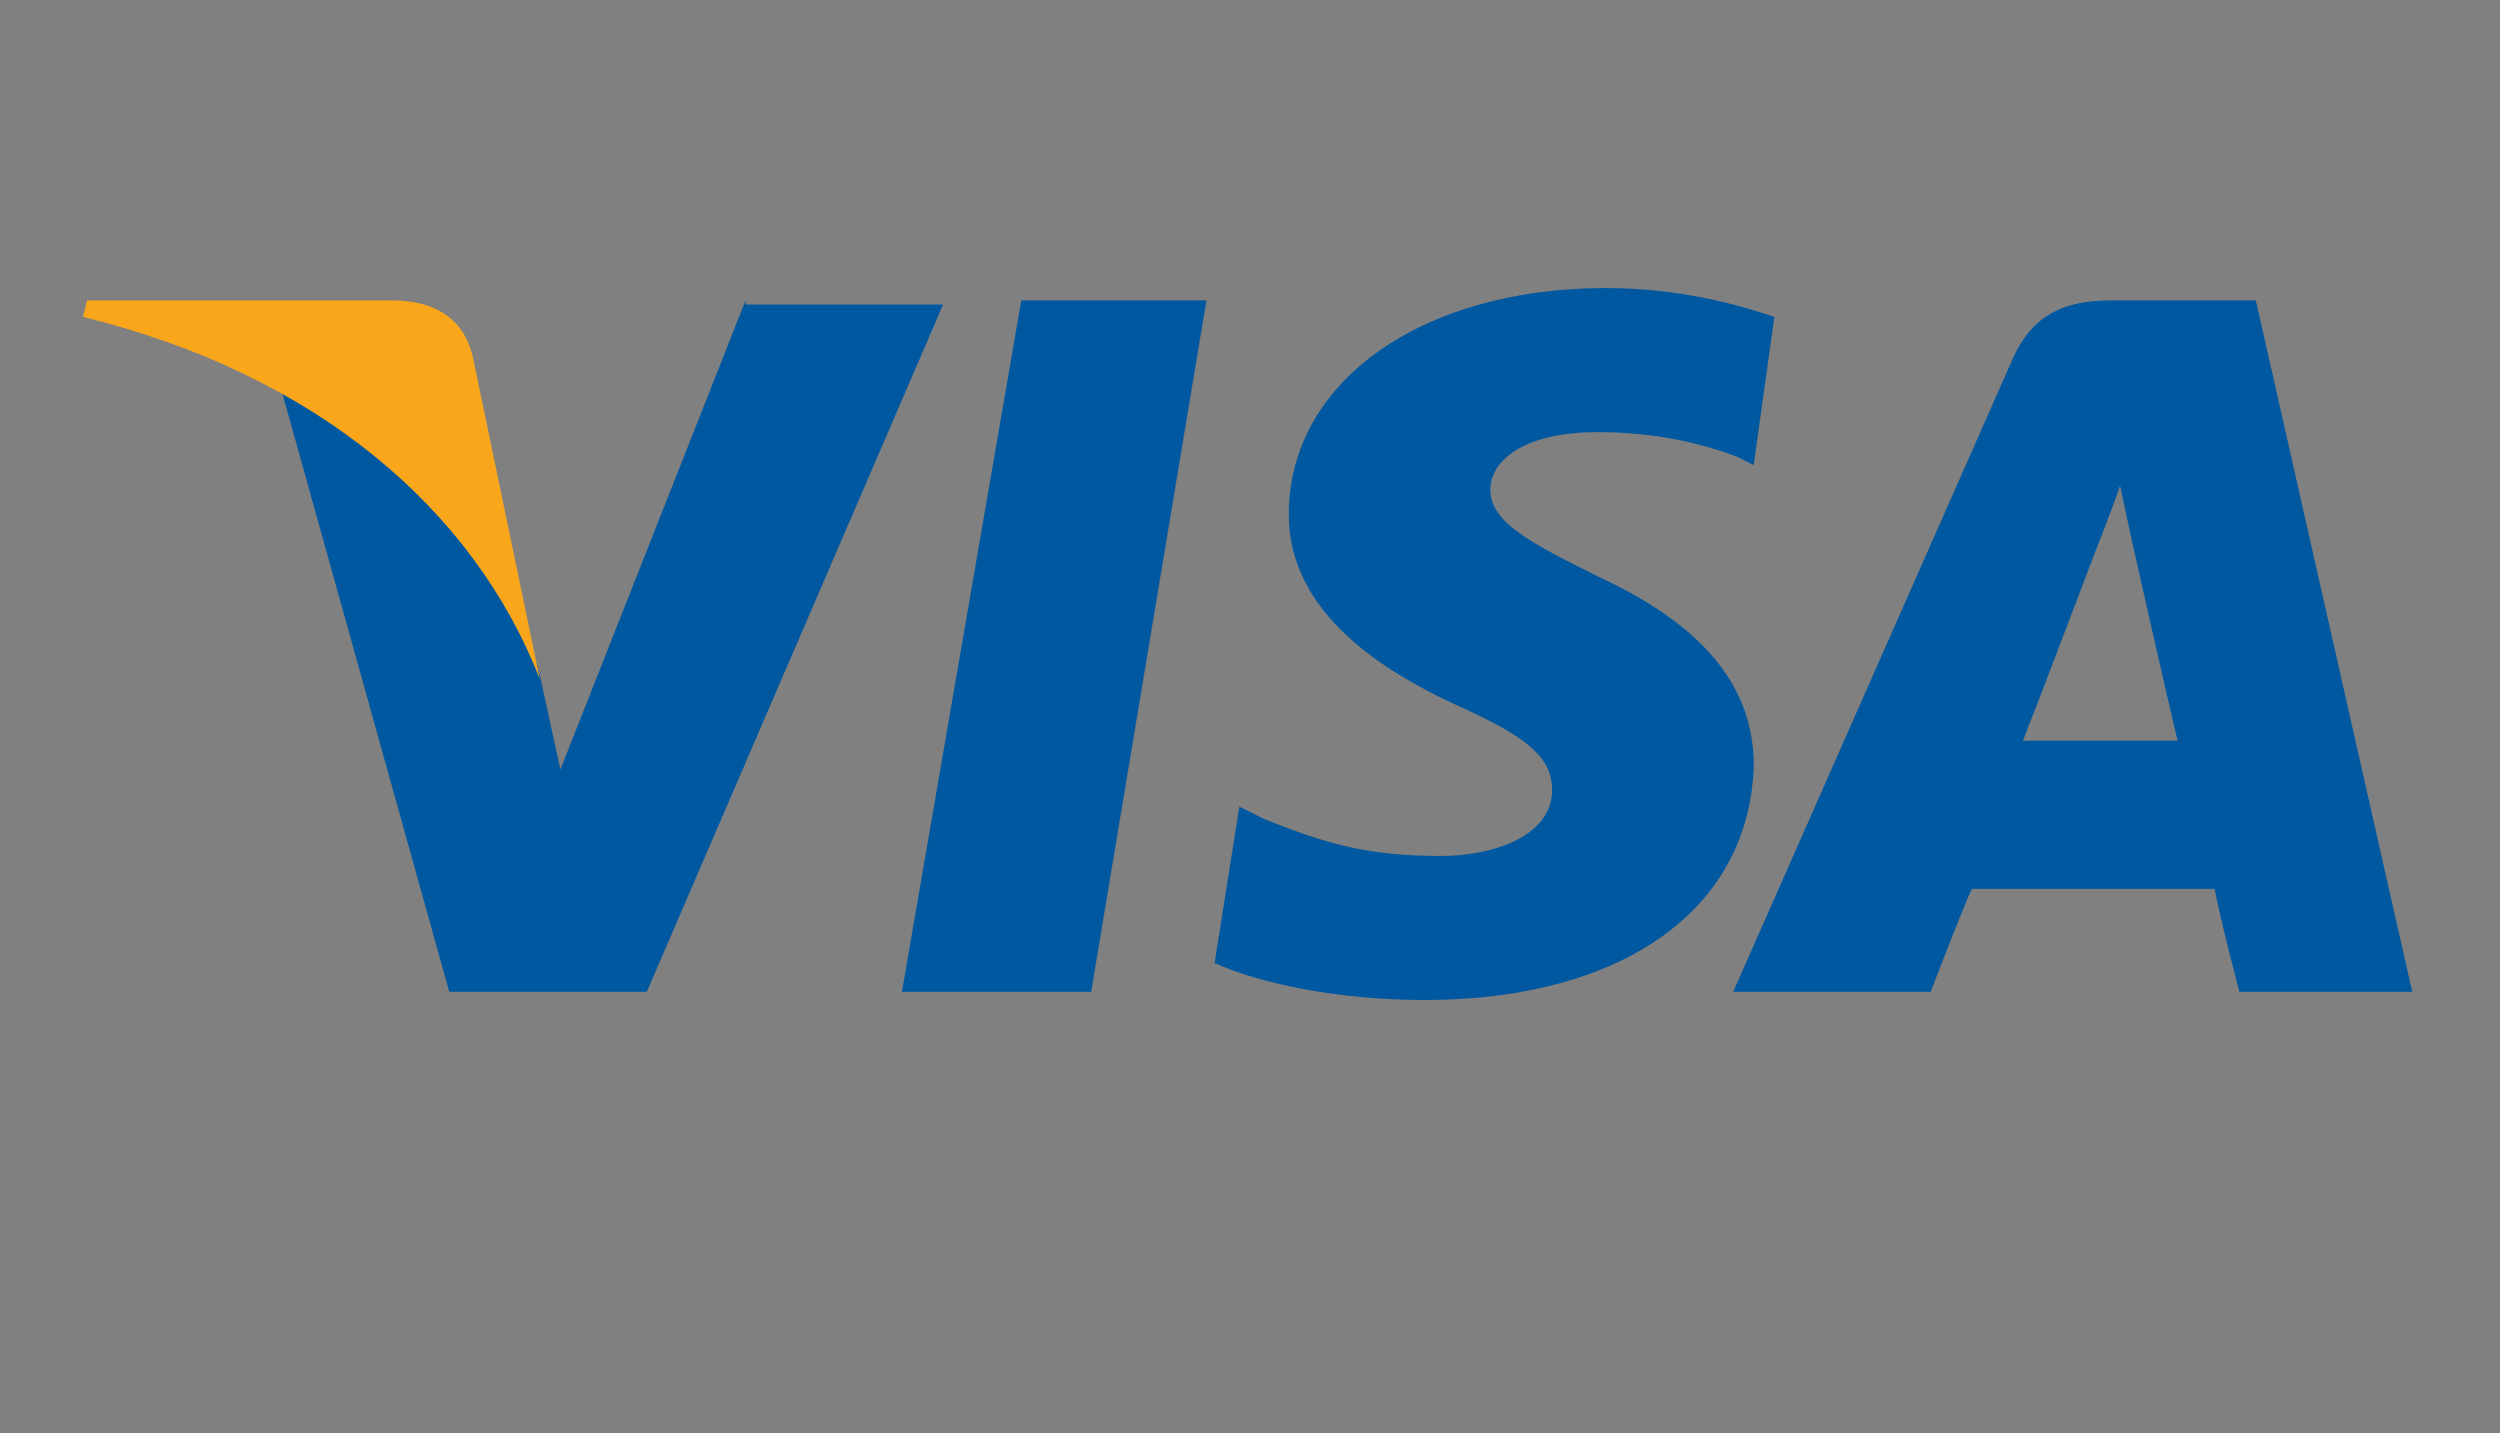 <?xml version="1.0" encoding="utf-8"?>
<!-- Generator: Adobe Illustrator 16.0.3, SVG Export Plug-In . SVG Version: 6.00 Build 0)  -->
<!DOCTYPE svg PUBLIC "-//W3C//DTD SVG 1.1//EN" "http://www.w3.org/Graphics/SVG/1.1/DTD/svg11.dtd">
<svg version="1.1" id="Layer_1" xmlns="http://www.w3.org/2000/svg" xmlns:xlink="http://www.w3.org/1999/xlink" x="0px" y="0px"
	 width="60.75px" height="34.833px" viewBox="62.25 0 60.75 34.833" enable-background="new 62.25 0 60.75 34.833"
	 xml:space="preserve">
<rect x="62.25" y="0" width="60.75" height="34.833" fill="#808080" stroke="none"/>
<g id="icon-mistercash">
	<path fill="#FFFFFF" stroke="#0079BE" stroke-width="0.25" d="M330.676,3.252h18.049c2.578,0,2.946,1.842,2.946,2.947V25.35
		c0,1.105-0.735,2.945-2.946,2.945h-36.097c-2.21,0-2.946-1.84-2.946-2.945V6.2c0-1.106,0.736-2.948,2.946-2.948H330.676
		L330.676,3.252z"/>
	<path fill="#0079BE" d="M322.204,17.985h6.63l3.684-4.052h6.631l-5.524,6.262H312.63v-4.052h11.052"/>
	<path fill="#FFE237" d="M339.146,13.933h-6.629l-3.684,4.052h-6.63l5.524-6.26h20.996v4.418h-11.418"/>
	<path fill="#0079BE" d="M345.777,10.25c-0.367,0.37-0.735,0.37-1.104,0.37c-1.104,0-1.84-0.738-1.84-1.843s0.735-1.842,1.84-1.842
		c0.37,0,0.737,0,1.104,0.37v1.104c-0.366-0.37-0.734-0.37-1.104-0.37c-0.367,0-0.734,0.37-0.734,0.737
		c0,0.368,0.367,0.737,0.734,0.737c0.37,0,0.737,0,1.105-0.37v1.106L345.777,10.25z M348.725,9.514v0.736
		c-1.104,0.737-2.211,0-2.211-0.736V8.04h-0.367V6.935h0.367V5.83l1.475-0.736v1.473h0.736v1.105h-0.736v1.473
		c0,0.37,0.371,0.37,0.738,0.37L348.725,9.514z M339.146,8.04l0.371-1.105c1.473-0.368,3.313-0.368,3.313,1.105v2.58h-1.476
		c-0.734,0-2.576,0-2.209-1.475c0-1.105,1.104-1.105,1.842-1.105c0.369,0,0.369-0.368,0-0.368
		C340.621,7.672,339.884,7.672,339.146,8.04L339.146,8.04z M317.046,8.04l0.37-1.105c1.473-0.368,3.314-0.368,3.314,1.105v2.58
		h-1.476c-0.366,0-2.577,0-2.21-1.475c0-1.105,1.105-1.105,1.844-1.105c0.367,0,0.367-0.368,0-0.368S317.784,7.672,317.046,8.04
		L317.046,8.04z M332.15,8.777c0,1.105-0.737,1.842-1.842,1.842c-1.105,0-1.842-0.738-1.842-1.843s0.736-2.21,1.842-2.21
		C331.413,6.566,332.15,7.671,332.15,8.777L332.15,8.777z M338.779,9.514v0.736c-1.104,0.737-2.209,0-2.209-0.736V8.04h-0.368V6.935
		h0.368V5.83l1.473-0.736v1.473h0.736v1.105h-0.736v1.473C338.042,9.515,338.412,9.515,338.779,9.514L338.779,9.514z M315.206,5.094
		c1.104,0,2.21,1.473,1.104,2.578c1.474,0.737,0.735,2.947-0.736,2.947h-2.946V5.093h2.578V5.094z M327.73,10.25
		c0,0-0.369,0.37-0.737,0.37c-1.104,0-1.841-0.738-1.841-1.843s0.734-2.21,1.473-2.21c0.368,0,0.736,0,1.105,0.368V8.04
		c0,0-0.369-0.368-0.737-0.368s-0.736,0.368-0.736,1.105c0,0.368,0.368,0.737,0.736,0.737c0.37,0,0.737,0,1.104-0.37L327.73,10.25
		L327.73,10.25z M324.782,8.04v2.21h-1.474V8.41c0-0.738-1.104-0.738-1.104,0v2.21H321.1V6.934h1.473v0.37
		C323.311,6.198,324.782,6.934,324.782,8.04L324.782,8.04z M336.202,8.04v2.21h-1.476V8.41c0-0.738-1.104-0.738-1.104,0v2.21h-1.104
		V6.934h1.475v0.37C334.73,6.198,336.203,6.934,336.202,8.04L336.202,8.04z"/>
	<path fill="#0079BE" d="M340.99,7.672C341.357,7.672,341.357,8.04,340.99,7.672c-0.737,0.368-1.842,0.737-1.842,1.473
		c-0.367,1.474,1.842,1.474,2.209,1.105h1.105V8.04c0-1.105-1.84-1.473-3.314-1.105V8.04c0.738-0.368,1.476-0.368,1.844-0.368
		H340.99z M318.889,7.672C319.257,7.672,319.257,8.04,318.889,7.672c-0.736,0.368-1.842,0.737-1.842,1.473
		c-0.367,1.474,1.844,1.474,2.21,1.105h1.106V8.04c0-1.105-1.84-1.473-3.315-1.105l0.37,1.105c0.368-0.368,1.105-0.368,1.473-0.368
		H318.889z M330.307,6.567c-1.104,0-1.84,0.737-1.84,1.842c0,1.104,0.736,2.21,1.84,2.21c1.106,0,1.844-0.738,1.844-1.843
		s-0.736-2.21-1.842-2.21L330.307,6.567z M338.043,9.145V7.672h0.736V6.935h-0.736v-1.84l-1.104,0.735v0.737h-0.735v1.105h0.368
		v1.473c0,0.737,1.104,1.474,2.21,0.737V9.514C338.413,9.514,338.044,9.514,338.043,9.145L338.043,9.145z"/>
	<path fill="#0079BE" d="M312.628,5.094v5.525h2.578c1.474,0,2.21-1.843,0.735-2.948c1.104-1.105,0.371-2.578-1.104-2.578h-2.208
		L312.628,5.094z M327.729,9.144h-0.735c-0.368,0-0.736,0-0.736-0.735c0-0.37,0.368-0.738,0.736-0.738c0.37,0,0.737,0,1.104,0.368
		V6.935c-0.367-0.368-1.104-0.368-1.473-0.368c-1.104,0-1.842,0.737-1.842,1.842c0,1.104,1.104,1.84,1.842,1.84
		c0.368,0,0.736,0,1.105-0.368V9.144H327.729z"/>
	<path fill="#0079BE" d="M322.204,7.304l-1.474-0.37v3.685h1.474V8.41c0-0.738,1.104-0.738,1.104,0v2.21h1.474V8.04
		C324.782,6.935,323.311,6.2,322.204,7.304z M333.622,7.304l-1.104-0.37v3.685h1.476V8.41c0-0.738,1.104-0.738,1.104,0v2.21h1.473
		V8.04C336.202,6.935,334.729,6.2,333.622,7.304L333.622,7.304z M345.777,9.144c-0.366,0.37-0.366,0.37-1.104,0.37
		c-0.367,0-0.734-0.37-0.734-0.737c0-0.368,0.367-0.737,0.734-0.737c0.37,0,0.737,0,1.105,0.37V6.934
		c0-0.368-0.735-0.368-1.104-0.368c-1.104,0-1.84,0.737-1.84,1.842c0,1.104,1.104,2.21,2.21,2.21c0.367,0,0.734,0,1.104-0.37
		L345.777,9.144L345.777,9.144z M347.988,9.144V7.673h0.738V6.936h-0.738v-1.84l-1.471,0.735v0.737h-0.369v1.105h0.369v1.473
		c0,0.737,1.104,1.474,2.209,0.737V9.515c-0.367,0-0.736,0-0.736-0.37L347.988,9.144z M331.045,8.777
		c0,0.368-0.367,0.737-0.736,0.737c-0.367,0-0.734-0.37-0.734-0.737c0-0.368,0.367-0.737,0.736-0.737s0.736,0,0.736,0.737H331.045z
		 M314.104,8.409h0.734c0.738,0,0.738,1.104,0,1.104h-0.734V8.409L314.104,8.409z M319.258,8.776v0.368
		c0,0.737-1.104,0.737-1.104,0.37C318.154,8.776,318.893,8.776,319.258,8.776L319.258,8.776z M341.359,8.776v0.368
		c0,0.737-1.104,0.737-1.104,0.37C340.254,8.776,340.991,8.776,341.359,8.776L341.359,8.776z M314.836,6.2
		c0.738,0.367,0.37,1.104,0,1.104h-0.734V6.2H314.836L314.836,6.2z"/>
	<path fill="#FFFFFF" d="M330.307,8.04c-0.367,0-0.734,0.37-0.734,0.737c0,0.368,0.367,0.737,0.736,0.737s0.736-0.37,0.736-0.737
		c0-0.737-0.367-0.737-0.736-0.737H330.307z M340.252,9.514c0,0.368,1.105,0.368,1.105-0.37V8.777
		C340.99,8.777,340.253,8.777,340.252,9.514L340.252,9.514z M314.104,6.2v1.104h0.733c0.37-0.37,0.738-1.105,0-1.105L314.104,6.2
		L314.104,6.2z M318.152,9.514c0,0.368,1.104,0.368,1.104-0.37V8.777C318.891,8.777,318.154,8.777,318.152,9.514L318.152,9.514z
		 M314.104,9.514h0.733c0.738,0,0.738-1.105,0-1.105h-0.733V9.514L314.104,9.514z"/>
	<path fill="#0079BE" d="M328.834,25.352c0-1.105-0.368-2.21-1.842-2.21c-1.105,0-1.84,0.735-1.84,1.84
		c0,1.106,0.734,1.843,2.209,1.843c1.104,0,1.473-0.367,1.473-0.367V25.352c-0.368,0.368-1.104,0.368-1.473,0.368
		c-0.737,0-1.105,0-1.105-0.737L328.834,25.352L328.834,25.352z M315.206,25.352l1.104-1.475v2.947h1.474v-5.156h-1.474
		l-1.104,1.474l-1.104-1.474h-1.474v5.156h1.474v-2.947L315.206,25.352z M330.307,24.982c0-0.367,0.369-0.367,0.737-0.367
		s0.368,0,0.737,0.368V23.51l-0.37-0.368c-0.367,0-0.735,0.368-1.104,0.368v-0.368h-1.104v3.683h1.105v-1.842L330.307,24.982z
		 M319.626,26.825c0.368,0.368,1.104,0.368,1.474,0.368c1.473,0,1.842-0.735,1.842-1.473c-0.369-0.737-0.736-1.105-1.475-1.105
		c0,0-0.365,0-0.365-0.368c0-0.369,0-0.369,0.367-0.369c0.369,0,0.737,0,1.105,0.369v-1.104c-0.368,0-0.736-0.37-1.105-0.37
		c-0.734,0-1.472,0.37-1.472,1.105c0,0.737,0.368,0.737,1.104,1.105c0.367,0,0.367,0,0.367,0.37c0,0.367-0.365,0.367-0.365,0.367
		s-0.737,0-1.475-0.368v1.473H319.626z"/>
	<path fill="#0079BE" d="M324.414,25.72v-1.474h0.736v-1.104h-0.736v-1.474l-1.473,0.736v0.737h-0.371v1.104h0.371v1.84
		c0,0.738,1.104,1.476,2.209,0.738V25.72C324.781,26.088,324.414,26.088,324.414,25.72z M319.257,26.825v-3.683h-1.104v3.683
		H319.257L319.257,26.825z M318.891,23.142c0.367,0,0.736-0.37,0.736-0.737s-0.37-0.736-0.736-0.736
		c-0.367,0-0.736,0.369-0.736,0.736C318.154,22.773,318.154,23.142,318.891,23.142z M341.729,26.825
		c0.367,0.368,1.104,0.368,1.473,0.368c1.473,0,1.842-0.735,1.842-1.473c-0.37-0.737-1.104-1.105-1.475-1.105
		c0,0-0.366,0-0.366-0.368c0-0.369,0-0.369,0.368-0.369c0.369,0,0.736,0,1.104,0.369v-1.104c-0.368,0-0.735-0.37-1.104-0.37
		c-0.734,0-1.473,0.37-1.473,1.105c0,0.737,0.368,0.737,1.105,1.105c0.367,0,0.367,0,0.367,0.37c0,0.367-0.366,0.367-0.366,0.367
		s-0.737,0-1.474-0.368v1.473H341.729z M337.675,25.352c-0.368,0.368-0.735,0.368-1.473,0.368s-1.843-0.737-1.843-1.474
		s0.369-1.474,1.843-1.474c0.368,0,1.104,0,1.473,0.37v-1.105c-0.368-0.371-1.104-0.371-1.842-0.371
		c-1.474,0-2.946,1.106-2.946,2.58s1.475,2.578,2.946,2.578c0.37,0,1.104,0,1.474-0.367L337.675,25.352z M339.885,24.247
		C340.253,24.247,340.253,24.615,339.885,24.247c-0.736,0.368-1.842,0.368-2.21,1.474c0,1.473,1.843,1.473,2.578,1.104h1.104v-2.578
		c0-1.104-1.84-1.474-3.313-1.104v1.104C338.781,24.247,339.518,23.877,339.885,24.247L339.885,24.247z M346.148,23.51v-1.842
		h-1.105v5.156h1.475v-1.842c0-0.736,1.104-0.736,1.104,0v2.21h1.105v-2.578C348.727,23.51,347.252,22.773,346.148,23.51z"/>
	<path fill="#FFFFFF" d="M326.256,24.615c0.368-0.368,0.368-0.737,0.736-0.737c0.369,0,0.736,0,0.736,0.371h-1.474L326.256,24.615
		L326.256,24.615z M340.252,25.352v0.368c0,0.368-1.104,0.737-1.104,0C339.148,25.352,339.885,25.352,340.252,25.352L340.252,25.352
		z"/>
</g>
<g id="icon-ideal">
	<path fill="#010101" d="M261.501,18.299h4.399V25.6h-4.399V18.299z M266.201,14.7c0,1.4-1.102,2.5-2.5,2.5c-1.4,0-2.5-1.1-2.5-2.5
		c0-1.4,1.1-2.5,2.5-2.5C265.1,12.2,266.201,13.3,266.201,14.7z"/>
	<path fill="#010101" d="M274.301,4.8h-15.9v24.1h15.9c3.5-0.101,6.2-0.899,8.2-2.601c2.399-2,3.601-5.199,3.601-9.5
		c0-2-0.301-3.9-0.899-5.4c-0.601-1.5-1.5-2.8-2.601-3.8C280.4,5.8,277.6,4.8,274.301,4.8L274.301,4.8z M274.001,6.4
		c3.101,0,5.601,0.8,7.399,2.4c2,1.8,3,4.5,3,8c0,7-3.399,10.4-10.399,10.4h-14V6.3C261.4,6.4,273.4,6.4,274.001,6.4z"/>
	<path fill="#CC1B69" d="M273.501,25.7H267.9V8.3h5.601h-0.2c4.7,0,9.7,1.9,9.7,8.7c0,7.2-5,8.6-9.7,8.6h0.2V25.7z"/>
	<path fill="#FFFFFF" d="M267.001,12.8h1.5c0.399,0,0.601,0,0.8,0.1c0.2,0.1,0.5,0.2,0.6,0.4c0.201,0.2,0.302,0.4,0.4,0.7
		c0.1,0.3,0.1,0.6,0.1,1c0,0.3,0,0.6-0.1,0.9c-0.1,0.3-0.3,0.6-0.4,0.7c-0.198,0.1-0.299,0.3-0.6,0.3c-0.199,0.1-0.4,0.1-0.699,0.1
		h-1.601V12.8L267.001,12.8z M267.801,13.5v2.8h1.1c0.102,0,0.302-0.1,0.302-0.2s0.198-0.2,0.198-0.4c0-0.2,0.102-0.4,0.102-0.8
		c0-0.3,0-0.6-0.102-0.7c-0.1-0.2-0.1-0.3-0.198-0.4c-0.101-0.1-0.2-0.2-0.399-0.2h-0.701L267.801,13.5z"/>
	<path fill="#FFFFFF" d="M266.801,12.7v4.4h1.7c0.3,0,0.601,0,0.8-0.1c0.301-0.1,0.5-0.2,0.6-0.4c0.201-0.2,0.4-0.5,0.5-0.8
		c0.102-0.3,0.102-0.6,0.102-0.9c0-0.4-0.102-0.7-0.102-1c-0.1-0.3-0.198-0.5-0.398-0.7c-0.199-0.2-0.4-0.3-0.699-0.4
		c-0.201-0.1-0.5-0.1-0.801-0.1H266.801z M268.501,12.9c0.3,0,0.601,0,0.8,0.1c0.2,0.1,0.4,0.2,0.6,0.4c0.201,0.2,0.302,0.4,0.4,0.6
		c0.1,0.3,0.1,0.6,0.1,0.9c0,0.3,0,0.6-0.1,0.9c-0.1,0.3-0.199,0.5-0.4,0.7c-0.1,0.1-0.299,0.2-0.5,0.3
		c-0.198,0.1-0.398,0.1-0.698,0.1h-1.5V13C267.301,12.9,268.501,12.9,268.501,12.9L268.501,12.9z"/>
	<path fill="#FFFFFF" d="M267.701,13.4v3h1.199c0.199,0,0.301-0.1,0.399-0.2c0.101-0.1,0.2-0.2,0.3-0.5
		c0.102-0.2,0.102-0.5,0.102-0.8c0-0.3,0-0.6-0.102-0.8c-0.1-0.2-0.199-0.3-0.3-0.5c-0.1-0.1-0.3-0.2-0.399-0.2H267.701z
		 M268.201,13.6h0.699c0.101,0,0.301,0.1,0.301,0.2c0,0.1,0.199,0.2,0.199,0.4c0.101,0.2,0.101,0.4,0.101,0.7c0,0.3,0,0.6-0.101,0.7
		c-0.101,0.2-0.101,0.3-0.199,0.4c-0.102,0.1-0.2,0.1-0.301,0.2h-1v-2.5C268.001,13.6,268.201,13.6,268.201,13.6z M271.4,17v-4.2
		h3.101v0.7h-2.3v0.9h2.1v0.7h-2.1v1.1h2.3V17H271.4z"/>
	<path fill="#FFFFFF" d="M271.301,12.7v4.4h3.4v-0.9H272.4v-0.9h2.101v-0.9H272.4v-0.7h2.301v-0.9L271.301,12.7z M274.4,12.9v0.5
		H272.1v1.1h2.102V15H272.1v1.4h2.301v0.5h-2.899V13C271.701,12.9,274.201,12.9,274.4,12.9z M279.301,17h-0.9l-0.398-1h-1.699
		l-0.301,1h-0.9l1.602-4.2h0.898L279.301,17L279.301,17z M277.701,15.3l-0.602-1.5l-0.6,1.5H277.701z"/>
	<path fill="#FFFFFF" d="M276.6,12.7l-1.699,4.4h1.101c0,0,0.3-0.8,0.3-0.9h1.5c0.1,0.1,0.4,0.9,0.4,0.9h1.199l-1.801-4.4H276.6z
		 M277.501,12.9c0.101,0.1,1.5,3.7,1.601,3.9H278.4c-0.1-0.1-0.398-0.9-0.398-0.9h-1.8c0,0-0.302,0.8-0.302,0.9h-0.6
		c0.1-0.3,1.5-3.8,1.5-3.9H277.501L277.501,12.9z"/>
	<path fill="#FFFFFF" d="M276.4,15.4h1.5l-0.699-2L276.4,15.4z M277.201,14.1c0.1,0.3,0.3,0.9,0.398,1.1h-0.8
		C276.801,15,277.001,14.4,277.201,14.1z M280.001,17v-4.1h0.8v3.4h2.1V17H280.001"/>
	<path fill="#FFFFFF" d="M279.9,12.7v4.4h3.199v-0.9H281v-3.4h-1.1V12.7z M280.701,12.9v3.4h2.1v0.5h-2.699v-3.9H280.701z"/>
</g>
<g id="icon-paypal" transform="translate(200 7)">
	<defs>
		<filter id="Adobe_OpacityMaskFilter" filterUnits="userSpaceOnUse" x="-48.715" y="4.324" width="12.977" height="15.471">
			<feColorMatrix  type="matrix" values="1 0 0 0 0  0 1 0 0 0  0 0 1 0 0  0 0 0 1 0"/>
		</filter>
	</defs>
	<mask maskUnits="userSpaceOnUse" x="-48.715" y="4.324" width="12.977" height="15.471" id="ai">
		<path fill="#FFFFFF" filter="url(#Adobe_OpacityMaskFilter)" d="M-52.792-0.446h83.026v20.112h-83.026V-0.446z"/>
	</mask>
	<path mask="url(#ai)" fill="#00AEEF" d="M-45.443,4.324h5.674c3.092,0,4.254,1.547,3.996,3.868
		c-0.259,3.739-2.58,5.801-5.543,5.801h-1.547c-0.388,0-0.646,0.258-0.773,1.031l-0.646,4.255c0,0.259-0.258,0.388-0.387,0.517
		h-3.61c-0.388,0-0.516-0.258-0.388-0.773l2.192-13.794C-46.346,4.582-46.088,4.324-45.443,4.324"/>
	<defs>
		<filter id="Adobe_OpacityMaskFilter_1_" filterUnits="userSpaceOnUse" x="-28.086" y="4.065" width="32.413" height="15.73">
			<feColorMatrix  type="matrix" values="1 0 0 0 0  0 1 0 0 0  0 0 1 0 0  0 0 0 1 0"/>
		</filter>
	</defs>
	<mask maskUnits="userSpaceOnUse" x="-28.086" y="4.065" width="32.413" height="15.73" id="ak">
		<path fill="#FFFFFF" filter="url(#Adobe_OpacityMaskFilter_1_)" d="M-52.792-0.446h83.026v20.112h-83.026V-0.446z"/>
	</mask>
	<path mask="url(#ak)" fill="#03428E" d="M-20.818,4.066c1.935,0,3.738,1.032,3.48,3.61c-0.258,3.094-1.934,4.77-4.512,4.77h-2.19
		c-0.388,0-0.517,0.258-0.517,0.773l-0.387,2.836c-0.13,0.387-0.258,0.645-0.645,0.645h-2.063c-0.388,0-0.516-0.258-0.388-0.645
		l1.806-11.216c0.129-0.516,0.258-0.774,0.645-0.774L-20.818,4.066L-20.818,4.066z M-24.299,9.997h1.676
		c1.031,0,1.805-0.773,1.805-2.063c0-0.773-0.516-1.417-1.418-1.417h-1.676L-24.299,9.997z M-11.665,15.797
		c0.258-0.129,0.388-0.258,0.388,0l-0.129,0.517c0,0.258,0.129,0.388,0.387,0.388h1.934c0.258,0,0.516-0.13,0.516-0.646l1.16-7.22
		c0-0.386,0-0.516-0.258-0.516H-9.73c-0.129,0-0.258,0.129-0.387,0.387l-0.13,0.516c0,0.258-0.128,0.258-0.257,0
		c-0.389-0.773-1.289-1.16-2.45-1.16c-2.965,0.129-4.899,2.192-5.028,5.027c-0.129,2.193,1.418,3.869,3.48,3.869
		C-13.082,16.958-12.438,16.572-11.665,15.797z M-13.212,14.767c-1.289,0-2.063-1.032-1.935-2.192
		c0.131-1.16,1.291-2.191,2.58-2.191s2.063,1.031,1.934,2.191S-11.923,14.767-13.212,14.767z M-3.801,8.321h-1.934
		c-0.388,0-0.516,0.257-0.388,0.645l2.32,6.962l-2.32,3.352c-0.258,0.258,0,0.516,0.259,0.516h2.191
		c0.386,0,0.515-0.129,0.645-0.258L4.193,9.095C4.45,8.708,4.322,8.45,3.934,8.45H1.872c-0.388,0-0.517,0.128-0.646,0.386
		l-3.095,4.383l-1.29-4.383C-3.156,8.45-3.413,8.321-3.801,8.321z"/>
	<defs>
		<filter id="Adobe_OpacityMaskFilter_2_" filterUnits="userSpaceOnUse" x="4.402" y="4.066" width="26.091" height="12.894">
			<feColorMatrix  type="matrix" values="1 0 0 0 0  0 1 0 0 0  0 0 1 0 0  0 0 0 1 0"/>
		</filter>
	</defs>
	<mask maskUnits="userSpaceOnUse" x="4.402" y="4.066" width="26.091" height="12.894" id="am">
		<path fill="#FFFFFF" filter="url(#Adobe_OpacityMaskFilter_2_)" d="M-52.792-0.446h83.026v20.112h-83.026V-0.446z"/>
	</mask>
	<path mask="url(#am)" fill="#00AEEF" d="M11.8,4.066c1.935,0,3.738,1.032,3.481,3.61c-0.258,3.094-1.934,4.77-4.512,4.77H8.447
		c-0.387,0-0.516,0.258-0.516,0.773l-0.387,2.836C7.416,16.442,7.287,16.7,6.9,16.7H4.837c-0.387,0-0.515-0.258-0.387-0.645
		L6.256,4.84C6.384,4.324,6.514,4.066,6.9,4.066H11.8z M8.318,9.997h1.676c1.031,0,1.806-0.773,1.806-2.063
		c0-0.773-0.516-1.417-1.419-1.417H8.705L8.318,9.997z M20.952,15.797c0.258-0.129,0.387-0.258,0.387,0l-0.128,0.517
		c0,0.258,0.128,0.388,0.387,0.388h1.935c0.258,0,0.516-0.13,0.516-0.646l1.16-7.22c0-0.386,0-0.516-0.257-0.516h-2.063
		c-0.129,0-0.259,0.129-0.388,0.387l-0.128,0.516c0,0.258-0.129,0.258-0.258,0c-0.387-0.773-1.29-1.16-2.45-1.16
		c-2.965,0.129-4.899,2.192-5.026,5.027c-0.13,2.193,1.418,3.869,3.479,3.869C19.535,16.958,20.309,16.572,20.952,15.797z
		 M19.404,14.767c-1.288,0-2.062-1.032-1.934-2.192c0.129-1.16,1.289-2.191,2.579-2.191c1.289,0,2.063,1.031,1.935,2.191
		S20.695,14.767,19.404,14.767z M28.043,16.702H25.98c-0.129,0-0.258-0.13-0.258-0.259l1.935-12.119
		c0-0.129,0.258-0.258,0.386-0.258h2.191c0.129,0,0.259,0.129,0.259,0.258l-1.935,12.119C28.43,16.572,28.302,16.702,28.043,16.702z
		"/>
	<defs>
		<filter id="Adobe_OpacityMaskFilter_3_" filterUnits="userSpaceOnUse" x="-52.71" y="-0.446" width="15.286" height="17.793">
			<feColorMatrix  type="matrix" values="1 0 0 0 0  0 1 0 0 0  0 0 1 0 0  0 0 0 1 0"/>
		</filter>
	</defs>
	<mask maskUnits="userSpaceOnUse" x="-52.71" y="-0.446" width="15.286" height="17.793" id="ao">
		<path fill="#FFFFFF" filter="url(#Adobe_OpacityMaskFilter_3_)" d="M-52.792-0.446h83.026v20.112h-83.026V-0.446z"/>
	</mask>
	<path mask="url(#ao)" fill="#03428E" d="M-49.052-0.446h5.673c1.546,0,3.48,0,4.77,1.161c0.902,0.773,1.289,1.934,1.162,3.223
		c-0.388,4.383-2.966,6.704-6.447,6.704h-2.836c-0.515,0-0.772,0.258-0.902,1.16l-0.773,5.028c0,0.387-0.258,0.517-0.387,0.517
		h-3.48c-0.388,0-0.517-0.259-0.388-0.903l2.579-15.986C-50.084-0.188-49.697-0.446-49.052-0.446"/>
	<defs>
		<filter id="Adobe_OpacityMaskFilter_4_" filterUnits="userSpaceOnUse" x="-47.505" y="4.325" width="10.055" height="7.089">
			<feColorMatrix  type="matrix" values="1 0 0 0 0  0 1 0 0 0  0 0 1 0 0  0 0 0 1 0"/>
		</filter>
	</defs>
	<mask maskUnits="userSpaceOnUse" x="-47.505" y="4.325" width="10.055" height="7.089" id="aq">
		<path fill="#FFFFFF" filter="url(#Adobe_OpacityMaskFilter_4_)" d="M-52.792-0.446h83.026v20.112h-83.026V-0.446z"/>
	</mask>
	<path mask="url(#aq)" fill="#0E3178" d="M-47.505,11.415l1.03-6.316c0.129-0.516,0.388-0.773,1.031-0.773h5.674
		c0.902,0,1.676,0.129,2.319,0.386c-0.516,3.868-3.095,6.06-6.317,6.06h-2.836C-46.99,10.771-47.247,10.899-47.505,11.415"/>
</g>
<g id="icon-visa">
	<path fill="#0058A0" d="M84.167,24.1l2.9-16.8h4.5l-2.801,16.8H84.167z M105.367,7.7c-0.9-0.3-2.3-0.7-4.101-0.7
		c-4.5,0-7.699,2.3-7.699,5.5c0,2.4,2.3,3.8,4,4.6c1.8,0.8,2.399,1.3,2.399,2.1c0,1.1-1.399,1.6-2.7,1.6c-1.8,0-2.8-0.299-4.3-0.899
		l-0.6-0.3l-0.601,3.8c1.101,0.5,3,0.899,5.101,0.899c4.8,0,7.899-2.199,8-5.699c0-1.9-1.2-3.4-3.8-4.6
		c-1.601-0.8-2.601-1.3-2.601-2.1c0-0.7,0.8-1.4,2.601-1.4c1.5,0,2.6,0.3,3.399,0.6l0.4,0.2L105.367,7.7L105.367,7.7z M117.067,7.3
		h-3.5c-1.101,0-1.9,0.3-2.4,1.4l-6.8,15.4h4.8c0,0,0.8-2.1,1-2.5h5.9c0.1,0.6,0.6,2.5,0.6,2.5h4.2L117.067,7.3z M111.367,18.1
		c0.399-1,1.8-4.7,1.8-4.7s0.4-1,0.6-1.6l0.301,1.4c0,0,0.899,4,1.1,4.8h-3.8L111.367,18.1L111.367,18.1z M80.367,7.3l-4.5,11.4
		l-0.5-2.3c-0.8-2.7-3.4-5.6-6.3-7l4.1,14.7h4.8l7.2-16.7h-4.8V7.3z"/>
	<path fill="#FAA61A" d="M71.766,7.3h-7.399l-0.101,0.4c5.7,1.4,9.5,4.7,11.101,8.8l-1.601-7.7C73.567,7.7,72.766,7.3,71.766,7.3z"
		/>
</g>
<g id="icon-mastercard" transform="scale(0.3)">
	<path fill="none" d="M0.002,0h146.8v120.412H0.002V0z"/>
	<path fill="#231F20" d="M36.348,105.262v-6.003c0.137-1.96-1.341-3.659-3.304-3.796c-0.15-0.013-0.303-0.013-0.456-0.003
		c-1.344-0.091-2.633,0.563-3.359,1.699c-0.661-1.104-1.875-1.755-3.161-1.699c-1.117-0.055-2.184,0.482-2.799,1.416v-1.178H21.19
		v9.564h2.1v-5.26c-0.166-1.227,0.693-2.357,1.917-2.526c0.14-0.02,0.282-0.023,0.422-0.016c1.38,0,2.08,0.902,2.08,2.523v5.319
		h2.101v-5.299c-0.161-1.234,0.705-2.363,1.94-2.526c0.132-0.016,0.267-0.023,0.399-0.016c1.419,0,2.101,0.902,2.101,2.523v5.319
		L36.348,105.262z M67.419,95.698h-3.418v-2.897h-2.103v2.897H60v1.901h1.94V102c0,2.22,0.859,3.542,3.32,3.542
		c0.918,0,1.82-0.254,2.598-0.742l-0.599-1.784c-0.557,0.335-1.191,0.521-1.839,0.54c-0.999,0-1.38-0.638-1.38-1.598v-4.359h3.398
		L67.419,95.698z M85.16,95.461c-1.032-0.029-2.002,0.505-2.52,1.4v-1.162h-2.061v9.564h2.08v-5.361c0-1.579,0.68-2.461,2-2.461
		c0.446-0.007,0.889,0.075,1.3,0.241l0.638-2.002c-0.474-0.169-0.972-0.257-1.478-0.257L85.16,95.461z M58.341,96.46
		c-1.178-0.7-2.534-1.048-3.9-0.999c-2.423,0-4.002,1.159-4.002,3.06c0,1.559,1.159,2.523,3.301,2.819l0.999,0.14
		c1.139,0.163,1.68,0.462,1.68,1.003c0,0.736-0.762,1.159-2.181,1.159c-1.143,0.033-2.261-0.319-3.179-0.999l-0.999,1.618
		c1.211,0.846,2.663,1.283,4.141,1.24c2.76,0,4.359-1.299,4.359-3.122c0-1.816-1.26-2.559-3.34-2.858l-0.999-0.14
		c-0.897-0.12-1.621-0.299-1.621-0.941c0-0.638,0.68-1.12,1.823-1.12c1.051,0.013,2.088,0.296,2.998,0.82L58.341,96.46z
		 M114.049,95.461c-1.032-0.029-2.002,0.505-2.52,1.4v-1.162h-2.061v9.564h2.08v-5.361c0-1.579,0.679-2.461,1.999-2.461
		c0.446-0.007,0.889,0.075,1.302,0.241l0.638-2.002c-0.475-0.169-0.973-0.257-1.478-0.257L114.049,95.461z M87.249,100.461
		c-0.098,2.666,1.982,4.906,4.648,5.003c0.15,0.007,0.303,0.007,0.452-0.003c1.247,0.062,2.474-0.342,3.438-1.143l-0.999-1.68
		c-0.718,0.55-1.595,0.853-2.5,0.859c-1.688-0.137-2.948-1.615-2.813-3.307c0.124-1.497,1.312-2.689,2.813-2.813
		c0.905,0.013,1.782,0.313,2.5,0.863l0.999-1.683c-0.964-0.794-2.191-1.201-3.438-1.139c-2.663-0.15-4.945,1.888-5.098,4.551
		c-0.008,0.15-0.011,0.299-0.003,0.449V100.461L87.249,100.461z M106.729,100.461v-4.762h-2.08v1.162
		c-0.716-0.921-1.833-1.442-2.998-1.4c-2.764,0-5,2.236-5,5c0,2.757,2.236,5,5,5c1.165,0.042,2.282-0.479,2.998-1.403v1.162h2.08
		V100.461z M98.988,100.461c0.094-1.592,1.465-2.809,3.057-2.715c1.593,0.094,2.809,1.462,2.716,3.057
		c-0.091,1.517-1.344,2.708-2.871,2.718c-1.585,0.023-2.884-1.247-2.905-2.835C98.983,100.61,98.984,100.535,98.988,100.461z
		 M73.892,95.461c-2.765,0.036-4.972,2.308-4.933,5.068s2.308,4.967,5.073,4.932l0,0c1.439,0.075,2.852-0.391,3.968-1.299
		L77,102.619c-0.788,0.635-1.768,0.986-2.78,0.999c-1.429,0.127-2.699-0.915-2.858-2.341h7.1v-0.801c0-2.998-1.862-5-4.541-5
		L73.892,95.461z M73.892,97.319c1.309-0.026,2.393,1.009,2.419,2.318v0.003h-5c0.075-1.335,1.204-2.367,2.539-2.321H73.892z
		 M125.999,100.48v-8.62h-1.999v5c-0.719-0.921-1.836-1.442-3.001-1.4c-2.759,0-5,2.236-5,5c0,2.757,2.241,5,5,5
		c1.165,0.042,2.282-0.479,3.001-1.403v1.162h1.999V100.48z M129.469,103.869c0.13,0,0.26,0.023,0.381,0.072
		c0.116,0.046,0.218,0.114,0.309,0.202c0.088,0.085,0.161,0.186,0.208,0.296c0.104,0.238,0.104,0.505,0,0.742
		c-0.049,0.111-0.12,0.212-0.208,0.296c-0.091,0.088-0.194,0.156-0.309,0.202c-0.119,0.052-0.251,0.078-0.381,0.078
		c-0.386,0-0.739-0.228-0.902-0.576c-0.101-0.238-0.101-0.505,0-0.742c0.052-0.111,0.124-0.212,0.212-0.296
		c0.091-0.088,0.195-0.156,0.309-0.202c0.13-0.052,0.27-0.078,0.41-0.072H129.469z M129.469,105.562c0.101,0,0.2-0.02,0.291-0.062
		c0.085-0.036,0.163-0.094,0.229-0.16c0.257-0.28,0.257-0.716,0-0.996c-0.067-0.072-0.145-0.124-0.229-0.163
		c-0.091-0.039-0.19-0.059-0.291-0.059c-0.101,0-0.199,0.02-0.29,0.059c-0.091,0.039-0.173,0.091-0.241,0.163
		c-0.26,0.28-0.26,0.716,0,0.996c0.068,0.068,0.15,0.124,0.241,0.16c0.101,0.042,0.208,0.065,0.319,0.062H129.469z M129.53,104.37
		c0.093-0.007,0.186,0.026,0.259,0.078c0.062,0.052,0.099,0.13,0.091,0.212c0.003,0.068-0.023,0.133-0.072,0.179
		c-0.055,0.052-0.13,0.085-0.208,0.091l0.29,0.332h-0.229l-0.27-0.332h-0.088v0.332h-0.192v-0.882L129.53,104.37z M129.312,104.539
		v0.241h0.218c0.039,0.013,0.08,0.013,0.119,0c0.016-0.029,0.016-0.062,0-0.091c0.016-0.026,0.016-0.059,0-0.091
		c-0.039-0.01-0.08-0.01-0.119,0L129.312,104.539z M118.311,100.48c0.091-1.592,1.463-2.809,3.053-2.715
		c1.595,0.094,2.809,1.462,2.715,3.057c-0.088,1.52-1.344,2.708-2.871,2.718c-1.582,0.02-2.884-1.247-2.904-2.835
		C118.302,100.633,118.306,100.555,118.311,100.48z M48.079,100.48v-4.782h-2.08v1.162c-0.715-0.921-1.833-1.442-3-1.4
		c-2.76,0-5,2.236-5,5c0,2.757,2.24,5,5,5c1.169,0.042,2.285-0.479,3-1.403v1.162h2.08V100.48z M40.339,100.48
		c0.094-1.592,1.463-2.809,3.058-2.715c1.592,0.094,2.808,1.462,2.715,3.057c-0.091,1.52-1.349,2.708-2.871,2.718
		c-1.585,0.029-2.894-1.227-2.926-2.813c0-0.081,0-0.166,0.007-0.247H40.339z"/>
	<path fill="#FF5F00" d="M57.651,22.85h31.501v56.611H57.651V22.85z"/>
	<path fill="#EB001B" d="M59.648,51.16c-0.01-11.048,5.06-21.488,13.75-28.311c-15.632-12.285-38.265-9.572-50.55,6.061
		c-12.284,15.632-9.569,38.265,6.061,50.55c13.058,10.26,31.437,10.26,44.489,0C64.71,72.638,59.644,62.205,59.648,51.16z"/>
	<path fill="#F79E1B" d="M131.65,51.16c-0.002,19.883-16.12,35.999-36.003,35.999c-8.07,0-15.905-2.712-22.249-7.699
		c15.636-12.285,18.346-34.919,6.061-50.55c-1.771-2.256-3.805-4.29-6.061-6.061c15.633-12.288,38.263-9.58,50.55,6.051
		c4.99,6.343,7.702,14.18,7.702,22.249V51.16z M128.21,73.459V72.3h0.469v-0.241h-1.188V72.3H128v1.159H128.21L128.21,73.459z
		 M130.518,73.459v-1.4h-0.358l-0.42,0.999l-0.42-0.999h-0.319v1.4h0.257V72.41l0.391,0.911h0.27l0.392-0.911v1.061L130.518,73.459z
		"/>
</g>
<g id="icon-applepay" transform="translate(200 50) scale(0.25)">
	<path d="M852.227-189.803H716.352c-0.563,0-1.133,0-1.695,0.004c-0.477,0.004-0.953,0.008-1.43,0.021
		c-1.039,0.025-2.086,0.09-3.109,0.271c-1.031,0.178-2.031,0.508-2.961,0.977c-1.875,0.953-3.398,2.477-4.352,4.35
		c-0.469,0.934-0.797,1.932-0.977,2.961c-0.184,1.027-0.242,2.074-0.273,3.111c-0.008,0.479-0.02,0.953-0.023,1.432
		c0,0.563,0,1.129,0,1.695v76.318c0,0.566,0,1.133,0,1.695c0.008,0.48,0.016,0.953,0.023,1.434c0.031,1.035,0.094,2.082,0.273,3.109
		s0.508,2.027,0.977,2.957c0.477,0.938,1.094,1.781,1.828,2.523c0.738,0.742,1.594,1.359,2.523,1.828
		c0.945,0.484,1.914,0.793,2.961,0.977c1.023,0.188,2.07,0.25,3.109,0.273c0.477,0.016,0.953,0.023,1.43,0.023
		c0.563,0,1.133,0,1.695,0h135.875c0.57,0,1.133,0,1.703,0c0.477-0.008,0.953-0.008,1.43-0.023c1.039-0.023,2.086-0.086,3.109-0.273
		c1.031-0.172,2.027-0.5,2.961-0.977c1.875-0.953,3.395-2.477,4.352-4.352c0.484-0.945,0.789-1.914,0.969-2.957
		c0.188-1.027,0.25-2.074,0.273-3.109c0.016-0.48,0.023-0.953,0.023-1.434c0.008-0.563,0.008-1.129,0.008-1.695v-76.316
		c0-0.566,0-1.133-0.008-1.699c0-0.477-0.008-0.953-0.023-1.43c-0.023-1.037-0.086-2.084-0.273-3.111
		c-0.172-1.029-0.5-2.027-0.969-2.961c-0.953-1.873-2.477-3.395-4.352-4.35c-0.934-0.469-1.93-0.797-2.961-0.975
		c-1.023-0.186-2.07-0.244-3.109-0.273c-0.477-0.014-0.953-0.021-1.43-0.021C853.359-189.803,852.797-189.803,852.227-189.803z"/>
	<path fill="#FFFFFF" d="M852.227-186.271l1.672,0.004c0.453,0.002,0.906,0.008,1.367,0.021c0.789,0.02,1.719,0.063,2.578,0.221
		c0.75,0.135,1.383,0.34,1.984,0.646c1.207,0.613,2.191,1.6,2.805,2.809c0.305,0.6,0.508,1.225,0.648,1.98
		c0.148,0.855,0.195,1.783,0.219,2.58c0.008,0.449,0.016,0.9,0.016,1.359c0.008,0.557,0.008,1.113,0.008,1.672v76.316
		c0,0.559,0,1.117-0.008,1.684c0,0.449-0.008,0.902-0.016,1.348c-0.023,0.801-0.07,1.727-0.227,2.594
		c-0.109,0.688-0.328,1.352-0.641,1.977c-0.617,1.207-1.602,2.191-2.813,2.805c-0.598,0.305-1.227,0.508-1.969,0.641
		c-0.883,0.164-1.848,0.203-2.574,0.227c-0.457,0.008-0.914,0.02-1.379,0.02c-0.555,0.004-1.113,0.004-1.672,0.004H716.336
		c-0.555,0-1.105,0-1.664-0.004c-0.445,0-0.898-0.012-1.352-0.02c-0.742-0.023-1.711-0.063-2.582-0.219
		c-0.691-0.117-1.363-0.336-1.988-0.652c-0.598-0.305-1.145-0.703-1.617-1.18c-0.477-0.477-0.875-1.023-1.18-1.621
		c-0.313-0.625-0.531-1.297-0.648-1.988c-0.156-0.859-0.195-1.785-0.219-2.574c-0.012-0.453-0.02-0.906-0.023-1.355v-1.328v-77.018
		v-1.326c0.008-0.453,0.016-0.904,0.023-1.357c0.023-0.791,0.063-1.717,0.219-2.586c0.117-0.689,0.336-1.357,0.648-1.98
		c0.305-0.598,0.699-1.145,1.18-1.623c0.477-0.477,1.023-0.875,1.625-1.18c0.625-0.314,1.289-0.531,1.977-0.646
		c0.867-0.156,1.797-0.199,2.594-0.221c0.445-0.012,0.898-0.018,1.352-0.02l1.672-0.004h135.875"/>
	<path d="M746.719-154.162c1.414-1.773,2.383-4.152,2.125-6.586c-2.078,0.104-4.609,1.371-6.07,3.143c-1.32,1.521-2.484,4-2.18,6.33
		C742.922-151.072,745.25-152.439,746.719-154.162 M748.816-150.82c-3.383-0.201-6.258,1.92-7.875,1.92
		c-1.613,0-4.09-1.818-6.762-1.77c-3.484,0.051-6.715,2.02-8.48,5.15c-3.637,6.264-0.961,15.557,2.574,20.654
		c1.719,2.523,3.785,5.305,6.512,5.203c2.574-0.102,3.582-1.664,6.711-1.664s4.039,1.664,6.77,1.613
		c2.82-0.051,4.594-2.523,6.305-5.051c1.969-2.875,2.773-5.652,2.828-5.809c-0.055-0.049-5.453-2.121-5.5-8.332
		c-0.055-5.201,4.242-7.676,4.438-7.828C753.914-150.314,750.133-150.719,748.816-150.82 M778.266-157.859
		c7.352,0,12.469,5.068,12.469,12.445c0,7.402-5.227,12.496-12.648,12.496h-8.141v12.943h-5.883v-37.885H778.266L778.266-157.859z
		 M769.941-137.854h6.746c5.121,0,8.035-2.756,8.035-7.533c0-4.779-2.914-7.51-8.008-7.51h-6.773V-137.854L769.941-137.854z
		 M792.273-127.826c0-4.828,3.703-7.795,10.266-8.164l7.563-0.445v-2.127c0-3.07-2.078-4.91-5.539-4.91
		c-3.289,0-5.336,1.576-5.828,4.043h-5.355c0.313-4.986,4.566-8.664,11.391-8.664c6.695,0,10.977,3.547,10.977,9.086v19.033h-5.438
		v-4.543h-0.129c-1.602,3.074-5.094,5.016-8.715,5.016C796.055-119.502,792.273-122.861,792.273-127.826z M810.102-130.318v-2.18
		l-6.805,0.42c-3.387,0.238-5.305,1.734-5.305,4.096c0,2.414,1.996,3.992,5.043,3.992C807-123.99,810.102-126.725,810.102-130.318z
		 M820.871-109.814v-4.594c0.426,0.105,1.363,0.105,1.84,0.105c2.625,0,4.047-1.102,4.906-3.938c0-0.055,0.5-1.68,0.5-1.707
		l-9.977-27.646h6.145l6.984,22.479h0.105l6.98-22.479h5.988L834-118.529c-2.363,6.695-5.094,8.848-10.816,8.848
		C822.711-109.686,821.297-109.736,820.871-109.814z"/>
</g>
<polygon fill="#001652" points="496.664,9.717 493.414,26.52 501.225,26.52 501.992,22.327 498.467,22.327 500.922,9.717 "/>
<g>
	<path fill="#001652" d="M511.063,13.434c0.705,0,1.699,0.176,2.316,0.377l0.73-3.854c-0.895-0.151-1.852-0.251-2.922-0.251
		c-4.648,0-6.828,2.771-6.828,5.882c0,4.056,4.131,4.004,4.131,5.731c0,0.869-0.617,1.348-1.938,1.348
		c-0.895,0-2.18-0.213-2.922-0.492l-0.795,4.158c0.855,0.164,2.064,0.276,3.301,0.276c4.131,0,7.053-2.758,7.053-6.096
		c0-3.943-4.156-4.006-4.156-5.756C509.047,13.987,509.563,13.434,511.063,13.434"/>
</g>
<g>
	<path fill="#001652" d="M490.053,9.717c-6.398,0-10.492,4.774-10.492,10.644c0,3.666,1.938,6.21,6.801,6.21
		c1.939,0,3.969-0.34,5.605-1.046l1.563-8.124h-4.283l-0.92,4.95c-0.377,0.101-0.83,0.126-1.172,0.126
		c-2.152,0-2.922-1.196-2.922-2.746c0-2.922,1.789-5.945,5.441-5.945c1.021,0,2.152,0.189,3.162,0.517
		c0.1,0.025,0.215,0.063,0.326,0.088c0.365,0.126,0.654,0.277,0.895,0.378l0.857-4.396C493.439,9.97,491.664,9.717,490.053,9.717"/>
	<path fill="#FEBE10" d="M457.971,9.755l-1.146,5.592h7.938c-6.588,9.724-19.625,8.086-23.076,4.056
		c-2.959-3.476-0.402-9.434,8.402-13.125c-8.73,2.645-13.605,9.623-10.732,14.309c3.262,5.315,13.414,7.533,22.434,4.951
		c6.033-2.129,8.59-5.102,9.547-6.701l-1.484,7.722h5.932l3.225-16.803H457.971z"/>
</g>
</svg>

